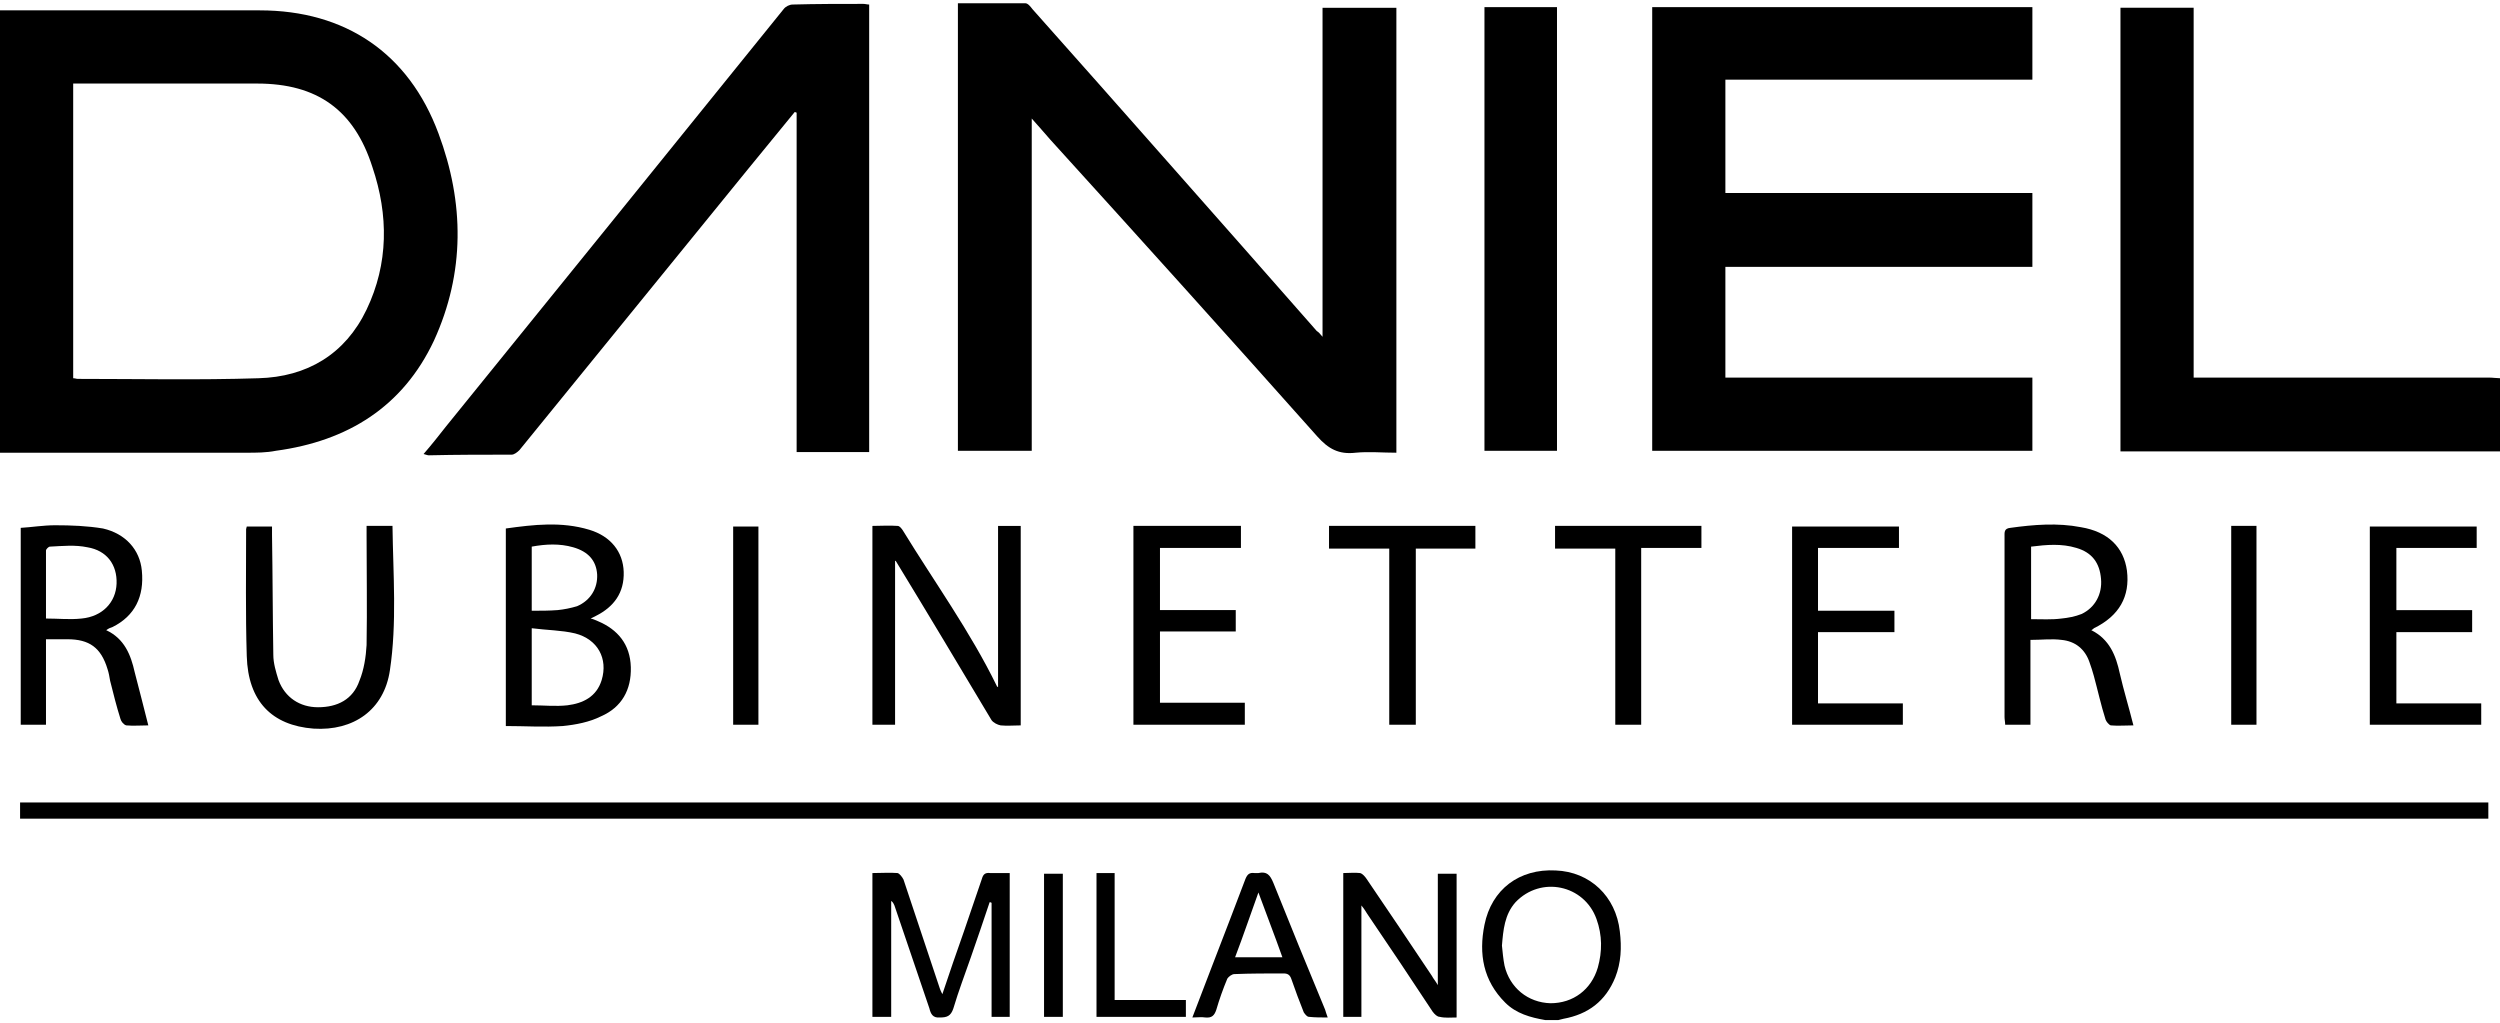 <svg width="386" height="158" viewBox="0 0 386 158" fill="none" xmlns="http://www.w3.org/2000/svg">
<path d="M386 69.699C366.5 69.699 347 69.699 327.4 69.699C327.4 46.799 327.4 23.999 327.4 1.199C331.1 1.199 334.9 1.199 338.7 1.199C338.7 20.199 338.7 39.199 338.7 58.299C339.3 58.299 339.801 58.299 340.301 58.299C354.967 58.299 369.634 58.299 384.301 58.299C384.901 58.299 385.5 58.399 386 58.399C386 62.133 386 65.899 386 69.699Z" fill="black"/>
<path fill-rule="evenodd" clip-rule="evenodd" d="M238.6 157.5C236.3 157.1 234.1 156.5 232.4 154.8C229 151.4 228.3 147.3 229.2 142.8C230.3 137.3 234.6 134.1 240.2 134.4C245.5 134.6 249.5 138.4 250.1 143.8C250.4 146.3 250.3 148.6 249.4 150.9C247.9 154.6 245.2 156.6 241.4 157.3C241.1 157.4 240.9 157.4 240.6 157.5C239.933 157.5 239.267 157.5 238.6 157.5ZM231.9 146C232 147 232.1 148.1 232.3 149.1C233.1 152.5 235.9 154.8 239.4 154.9C242.9 154.9 245.7 152.8 246.7 149.4C247.4 146.9 247.4 144.4 246.5 141.9C244.6 136.6 237.9 135.2 234 139.3C232.3 141.2 232.1 143.6 231.9 146Z" fill="black"/>
<path fill-rule="evenodd" clip-rule="evenodd" d="M0 69.9C0 47 0 24.4 0 1.6C0.467 1.6 0.933 1.6 1.4 1.6C14.267 1.6 27.167 1.6 40.1 1.6C53.3 1.6 63.1 8.2 67.7 20.6C71.7 31.3 71.8 42.1 67 52.6C62.2 62.8 53.7 68.1 42.6 69.6C41.1 69.9 39.6 69.9 38 69.9C25.867 69.9 13.7 69.9 1.5 69.9C1.1 69.9 0.6 69.9 0 69.9ZM11.3 58.4C11.6 58.4 11.8 58.5 12 58.5C21.3 58.5 30.6 58.7 39.9 58.4C47.4 58.2 53.3 54.7 56.6 47.8C60 40.7 60 33.2 57.5 25.8C54.7 17 49 12.9 39.7 12.9C30.7 12.9 21.733 12.9 12.8 12.9C12.333 12.9 11.833 12.9 11.3 12.9C11.3 28.1 11.3 43.2 11.3 58.4Z" fill="black"/>
<path d="M313.8 1.1C313.8 4.9 313.8 8.5 313.8 12.3C298 12.3 282.299 12.3 266.399 12.3C266.399 18.2 266.399 24 266.399 29.8C282.199 29.8 297.9 29.8 313.8 29.8C313.8 33.7 313.8 37.3 313.8 41.2C298 41.2 282.299 41.2 266.399 41.2C266.399 46.9 266.399 52.5 266.399 58.3C282.199 58.3 297.9 58.3 313.8 58.3C313.8 62.1 313.8 65.8 313.8 69.6C294.266 69.6 274.7 69.6 255.1 69.6C255.1 46.866 255.1 24.033 255.1 1.1C274.6 1.1 294.1 1.1 313.8 1.1Z" fill="black"/>
<path d="M147.9 69.6C147.9 46.5 147.9 23.6 147.9 0.5C151.4 0.5 154.901 0.5 158.301 0.5C158.701 0.5 159.1 1 159.4 1.4C166.4 9.267 173.367 17.133 180.301 25C187.967 33.667 195.634 42.367 203.301 51.1C203.601 51.3 203.8 51.5 204.2 52C204.2 34.9 204.2 18.1 204.2 1.2C208 1.2 211.801 1.2 215.601 1.2C215.601 24 215.601 46.9 215.601 69.9C213.501 69.9 211.301 69.7 209.301 69.9C206.701 70.2 205.1 69.3 203.4 67.4C189.7 52 176 36.8 162.2 21.6C161.3 20.6 160.401 19.5 159.301 18.3C159.301 35.5 159.301 52.5 159.301 69.6C155.401 69.6 151.7 69.6 147.9 69.6Z" fill="black"/>
<path d="M122.7 17.3C117.834 23.233 112.967 29.2 108.101 35.2C98.834 46.6 89.534 58.033 80.2 69.5C79.9 69.8 79.4 70.2 79.001 70.2C74.8 70.2 70.5 70.2 66.2 70.3C66 70.3 65.8 70.2 65.4 70.1C66.7 68.6 67.8 67.2 68.9 65.8C86.3 44.333 103.667 22.866 121 1.4C121.3 1 121.9 0.7 122.4 0.7C126 0.6 129.701 0.6 133.301 0.6C133.601 0.6 133.9 0.7 134.2 0.7C134.2 23.8 134.2 46.8 134.2 69.8C130.5 69.8 126.8 69.8 123 69.8C123 52.333 123 34.866 123 17.4C122.867 17.333 122.767 17.3 122.7 17.3Z" fill="black"/>
<path d="M3.1 126.4C3.1 125.6 3.1 124.8 3.1 123.9C130.2 123.9 257.199 123.9 384.199 123.9C384.199 124.7 384.199 125.5 384.199 126.4C257.299 126.4 130.3 126.4 3.1 126.4Z" fill="black"/>
<path d="M240.4 69.6C236.6 69.6 232.9 69.6 229.2 69.6C229.2 46.8 229.2 24 229.2 1.1C232.9 1.1 236.6 1.1 240.4 1.1C240.4 24 240.4 46.7 240.4 69.6Z" fill="black"/>
<path d="M157.6 112.001C156.5 112.001 155.5 112.101 154.5 112.001C154 111.901 153.4 111.601 153.1 111.201C148.2 103.001 143.3 94.801 138.3 86.601C138.3 86.601 138.267 86.601 138.2 86.601C138.2 95.001 138.2 103.401 138.2 111.901C137.1 111.901 135.9 111.901 134.7 111.901C134.7 101.701 134.7 91.501 134.7 81.201C136 81.201 137.3 81.101 138.6 81.201C138.9 81.201 139.2 81.601 139.4 81.901C144.3 89.901 149.8 97.501 153.9 105.901C153.9 106.001 154 106.001 154.1 106.101C154.1 97.801 154.1 89.601 154.1 81.201C155.234 81.201 156.4 81.201 157.6 81.201C157.6 91.501 157.6 101.701 157.6 112.001Z" fill="black"/>
<path fill-rule="evenodd" clip-rule="evenodd" d="M78.1 112.099C78.1 101.699 78.1 91.699 78.1 81.599C82.4 80.999 86.7 80.499 90.999 81.799C94.299 82.799 96.2 85.199 96.3 88.299C96.4 91.499 94.799 93.699 91.999 95.099C91.799 95.199 91.6 95.299 91.2 95.499C91.7 95.599 92 95.799 92.3 95.899C95.4 97.199 97.299 99.499 97.399 102.999C97.499 106.499 96 109.199 92.8 110.599C91 111.499 88.899 111.899 86.899 112.099C83.999 112.299 81 112.099 78.1 112.099ZM82.1 96.999C82.1 101.199 82.1 105.099 82.1 108.899C84 108.899 85.8 109.099 87.6 108.899C90 108.599 92.099 107.599 92.899 104.999C93.899 101.699 92.3 98.699 88.8 97.799C86.7 97.299 84.4 97.299 82.1 96.999ZM82.1 94.299C83.5 94.299 84.8 94.299 86.1 94.199C87.1 94.099 88.1 93.899 89.1 93.599C91.2 92.699 92.299 90.799 92.2 88.699C92.066 86.566 90.833 85.166 88.499 84.499C86.4 83.899 84.3 83.999 82.1 84.399C82.1 87.699 82.1 90.899 82.1 94.299Z" fill="black"/>
<path fill-rule="evenodd" clip-rule="evenodd" d="M16.4 97.3C19.2 98.6 20.2 101.1 20.8 103.8C21.5 106.5 22.2 109.2 22.9 112C21.7 112 20.6 112.1 19.5 112C19.1 111.9 18.7 111.4 18.6 111C18 109.1 17.5 107.1 17 105.1C16.9 104.5 16.8 103.9 16.6 103.3C15.6 100 13.8 98.7 10.4 98.7C9.4 98.7 8.3 98.7 7.1 98.7C7.1 103.1 7.1 107.5 7.1 111.9C5.7 111.9 4.5 111.9 3.2 111.9C3.2 101.8 3.2 91.8 3.2 81.5C4.9 81.4 6.7 81.1 8.5 81.1C11 81.1 13.5 81.2 15.9 81.6C19.4 82.4 21.6 84.9 21.9 88.1C22.3 92.1 20.8 95.1 17.4 96.8C17.1 96.9 16.8 97 16.4 97.3ZM7.1 95.5C9 95.5 10.8 95.7 12.6 95.5C15.8 95.2 17.9 93 18 90.1C18.1 87.2 16.5 85 13.5 84.5C11.6 84.1 9.7 84.3 7.7 84.4C7.5 84.4 7.1 84.8 7.1 85C7.1 88.5 7.1 91.9 7.1 95.5Z" fill="black"/>
<path fill-rule="evenodd" clip-rule="evenodd" d="M313.5 98.8C313.5 103.2 313.5 107.5 313.5 111.9C312.2 111.9 311 111.9 309.6 111.9C309.6 111.5 309.5 111.1 309.5 110.7C309.5 101.434 309.5 92.167 309.5 82.9C309.5 82.2 309.4 81.6 310.4 81.5C314 81 317.7 80.7 321.3 81.4C325.5 82.1 327.9 84.5 328.4 88.1C328.9 92.1 327.2 95.1 323.3 97C323.2 97.1 323.1 97.2 322.9 97.3C325.7 98.7 326.7 101.2 327.3 104C327.9 106.6 328.7 109.2 329.4 112C328.2 112 327 112.1 325.9 112C325.6 111.9 325.2 111.4 325.1 111.1C324.4 108.9 323.9 106.6 323.3 104.4C323.1 103.667 322.867 102.934 322.6 102.2C321.9 100.2 320.4 99 318.3 98.8C316.8 98.6 315.2 98.8 313.5 98.8ZM313.6 84.4C313.6 88.2 313.6 91.8 313.6 95.6C315.2 95.6 316.8 95.7 318.3 95.5C319.3 95.4 320.4 95.2 321.4 94.8C323.5 93.8 324.6 91.7 324.4 89.4C324.2 86.9 323 85.3 320.6 84.6C318.3 83.9 316 84.1 313.6 84.4Z" fill="black"/>
<path d="M56.6 81.199C58 81.199 59.3 81.199 60.6 81.199C60.7 88.699 61.3 96.199 60.2 103.499C59.3 109.599 54.599 112.899 48.4 112.499C41.999 111.999 38.3 108.299 38.1 101.299C37.9 94.799 38 88.199 38 81.699C38 81.599 38.1 81.399 38.1 81.299C39.3 81.299 40.6 81.299 42 81.299C42 81.699 42 82.199 42 82.599C42.1 88.799 42.099 94.899 42.2 101.099C42.2 102.399 42.6 103.699 43 104.999C44 107.699 46.3 109.199 49.1 109.199C52.1 109.199 54.5 107.999 55.5 105.099C56.2 103.399 56.5 101.399 56.6 99.599C56.7 93.899 56.6 88.299 56.6 82.699C56.6 82.299 56.6 81.799 56.6 81.199Z" fill="black"/>
<path d="M175 81.199C180.5 81.199 186 81.199 191.6 81.199C191.6 82.299 191.6 83.399 191.6 84.599C187.4 84.599 183.3 84.599 179.1 84.599C179.1 87.799 179.1 90.999 179.1 94.199C183 94.199 186.9 94.199 190.8 94.199C190.8 95.399 190.8 96.399 190.8 97.499C187 97.499 183.1 97.499 179.1 97.499C179.1 101.299 179.1 104.799 179.1 108.499C183.4 108.499 187.8 108.499 192.2 108.499C192.2 109.699 192.2 110.799 192.2 111.899C186.5 111.899 180.8 111.899 175 111.899C175 101.699 175 91.466 175 81.199Z" fill="black"/>
<path d="M382.4 81.301C382.4 82.301 382.4 83.401 382.4 84.601C378.3 84.601 374.2 84.601 370 84.601C370 87.801 370 90.901 370 94.201C373.8 94.201 377.7 94.201 381.7 94.201C381.7 95.401 381.7 96.401 381.7 97.601C377.8 97.601 373.9 97.601 370 97.601C370 101.301 370 104.901 370 108.601C374.4 108.601 378.701 108.601 383.101 108.601C383.101 109.801 383.101 110.801 383.101 111.901C377.401 111.901 371.7 111.901 365.9 111.901C365.9 101.701 365.9 91.501 365.9 81.301C371.4 81.301 376.9 81.301 382.4 81.301Z" fill="black"/>
<path d="M292.5 94.301C292.5 95.401 292.5 96.401 292.5 97.601C288.567 97.601 284.634 97.601 280.7 97.601C280.7 101.301 280.7 104.901 280.7 108.601C285.1 108.601 289.4 108.601 293.8 108.601C293.8 109.701 293.8 110.801 293.8 111.901C288.1 111.901 282.5 111.901 276.7 111.901C276.7 101.701 276.7 91.601 276.7 81.301C282.1 81.301 287.6 81.301 293.2 81.301C293.2 82.301 293.2 83.401 293.2 84.601C289 84.601 284.9 84.601 280.7 84.601C280.7 87.901 280.7 91.001 280.7 94.301C284.6 94.301 288.5 94.301 292.5 94.301Z" fill="black"/>
<path d="M155.9 157C154.9 157 154.1 157 153.1 157C153.1 151.067 153.1 145.2 153.1 139.4C153.034 139.334 152.934 139.3 152.8 139.3C151.867 142.1 150.9 144.934 149.9 147.8C149 150.4 148 153 147.2 155.7C146.8 156.9 146.2 157.1 145.1 157.1C144 157.2 143.7 156.5 143.5 155.7C141.7 150.434 139.9 145.134 138.1 139.8C138 139.6 137.9 139.3 137.6 139.1C137.6 145 137.6 150.9 137.6 157C136.6 157 135.7 157 134.7 157C134.7 149.6 134.7 142.3 134.7 134.8C136.1 134.8 137.4 134.7 138.6 134.8C138.9 134.9 139.3 135.4 139.5 135.8C141.367 141.4 143.234 147 145.1 152.6C145.2 152.9 145.3 153.1 145.5 153.5C146.6 150.2 147.7 147 148.8 143.9C149.734 141.167 150.667 138.434 151.6 135.7C151.8 135 152.1 134.7 152.9 134.8C153.9 134.8 154.8 134.8 155.9 134.8C155.9 142.2 155.9 149.6 155.9 157Z" fill="black"/>
<path d="M214.5 84.699C211.4 84.699 208.3 84.699 205.2 84.699C205.2 83.499 205.2 82.399 205.2 81.199C212.8 81.199 220.2 81.199 227.8 81.199C227.8 82.299 227.8 83.399 227.8 84.699C224.8 84.699 221.8 84.699 218.6 84.699C218.6 93.799 218.6 102.799 218.6 111.899C217.2 111.899 215.9 111.899 214.5 111.899C214.5 102.899 214.5 93.899 214.5 84.699Z" fill="black"/>
<path d="M210.2 139.8C210.2 145.8 210.2 151.3 210.2 157C209.2 157 208.3 157 207.4 157C207.4 149.6 207.4 142.3 207.4 134.8C208.3 134.8 209.2 134.7 210 134.8C210.4 134.9 210.8 135.4 211 135.7C214.4 140.7 217.767 145.7 221.101 150.7C221.301 151.1 221.6 151.4 222 152.1C222 146.1 222 140.5 222 134.9C223 134.9 223.9 134.9 224.9 134.9C224.9 142.3 224.9 149.6 224.9 157.1C224 157.1 223.101 157.2 222.301 157C221.901 157 221.5 156.6 221.2 156.2C217.867 151.134 214.501 146.1 211.101 141.1C210.901 140.8 210.7 140.4 210.2 139.8Z" fill="black"/>
<path d="M262.699 81.199C262.699 82.399 262.699 83.499 262.699 84.599C259.699 84.599 256.599 84.599 253.399 84.599C253.399 93.799 253.399 102.799 253.399 111.899C251.999 111.899 250.799 111.899 249.399 111.899C249.399 102.899 249.399 93.899 249.399 84.699C246.199 84.699 243.2 84.699 240.1 84.699C240.1 83.499 240.1 82.399 240.1 81.199C247.6 81.199 255.099 81.199 262.699 81.199Z" fill="black"/>
<path fill-rule="evenodd" clip-rule="evenodd" d="M184.1 157.099C186.1 151.899 187.999 146.899 189.899 141.999C190.699 139.899 191.5 137.799 192.3 135.699C192.6 134.999 192.899 134.699 193.699 134.799C193.899 134.799 194.1 134.799 194.3 134.799C195.6 134.499 196.1 135.099 196.6 136.299C199.2 142.799 201.9 149.399 204.6 155.899C204.7 156.199 204.8 156.599 205 157.099C204 157.099 203 157.099 202.1 156.999C201.8 156.999 201.5 156.599 201.3 156.299C200.633 154.632 199.999 152.932 199.399 151.199C199.199 150.599 198.899 150.299 198.199 150.299C195.699 150.299 193.1 150.299 190.6 150.399C190.2 150.399 189.7 150.799 189.5 151.099C188.833 152.699 188.266 154.299 187.8 155.899C187.5 156.799 187.1 157.199 186.1 157.099C185.5 156.999 184.9 157.099 184.1 157.099ZM190.699 147.799C193.199 147.799 195.6 147.799 198 147.799C196.8 144.399 195.5 141.099 194.3 137.799C193.1 141.099 191.999 144.399 190.699 147.799Z" fill="black"/>
<path d="M113.2 111.901C113.2 101.701 113.2 91.501 113.2 81.301C114.5 81.301 115.8 81.301 117.1 81.301C117.1 91.501 117.1 101.701 117.1 111.901C115.8 111.901 114.6 111.901 113.2 111.901Z" fill="black"/>
<path d="M344.5 81.199C345.8 81.199 347.1 81.199 348.4 81.199C348.4 91.499 348.4 101.599 348.4 111.899C347.1 111.899 345.9 111.899 344.5 111.899C344.5 101.699 344.5 91.466 344.5 81.199Z" fill="black"/>
<path d="M169.3 134.801C170.3 134.801 171.1 134.801 172.1 134.801C172.1 141.301 172.1 147.701 172.1 154.401C175.9 154.401 179.4 154.401 183.1 154.401C183.1 155.301 183.1 156.101 183.1 157.001C178.5 157.001 174 157.001 169.3 157.001C169.3 149.601 169.3 142.301 169.3 134.801Z" fill="black"/>
<path d="M164.1 157C163.1 157 162.2 157 161.2 157C161.2 149.6 161.2 142.3 161.2 134.9C162.2 134.9 163.1 134.9 164.1 134.9C164.1 142.2 164.1 149.6 164.1 157Z" fill="black"/>
</svg>
